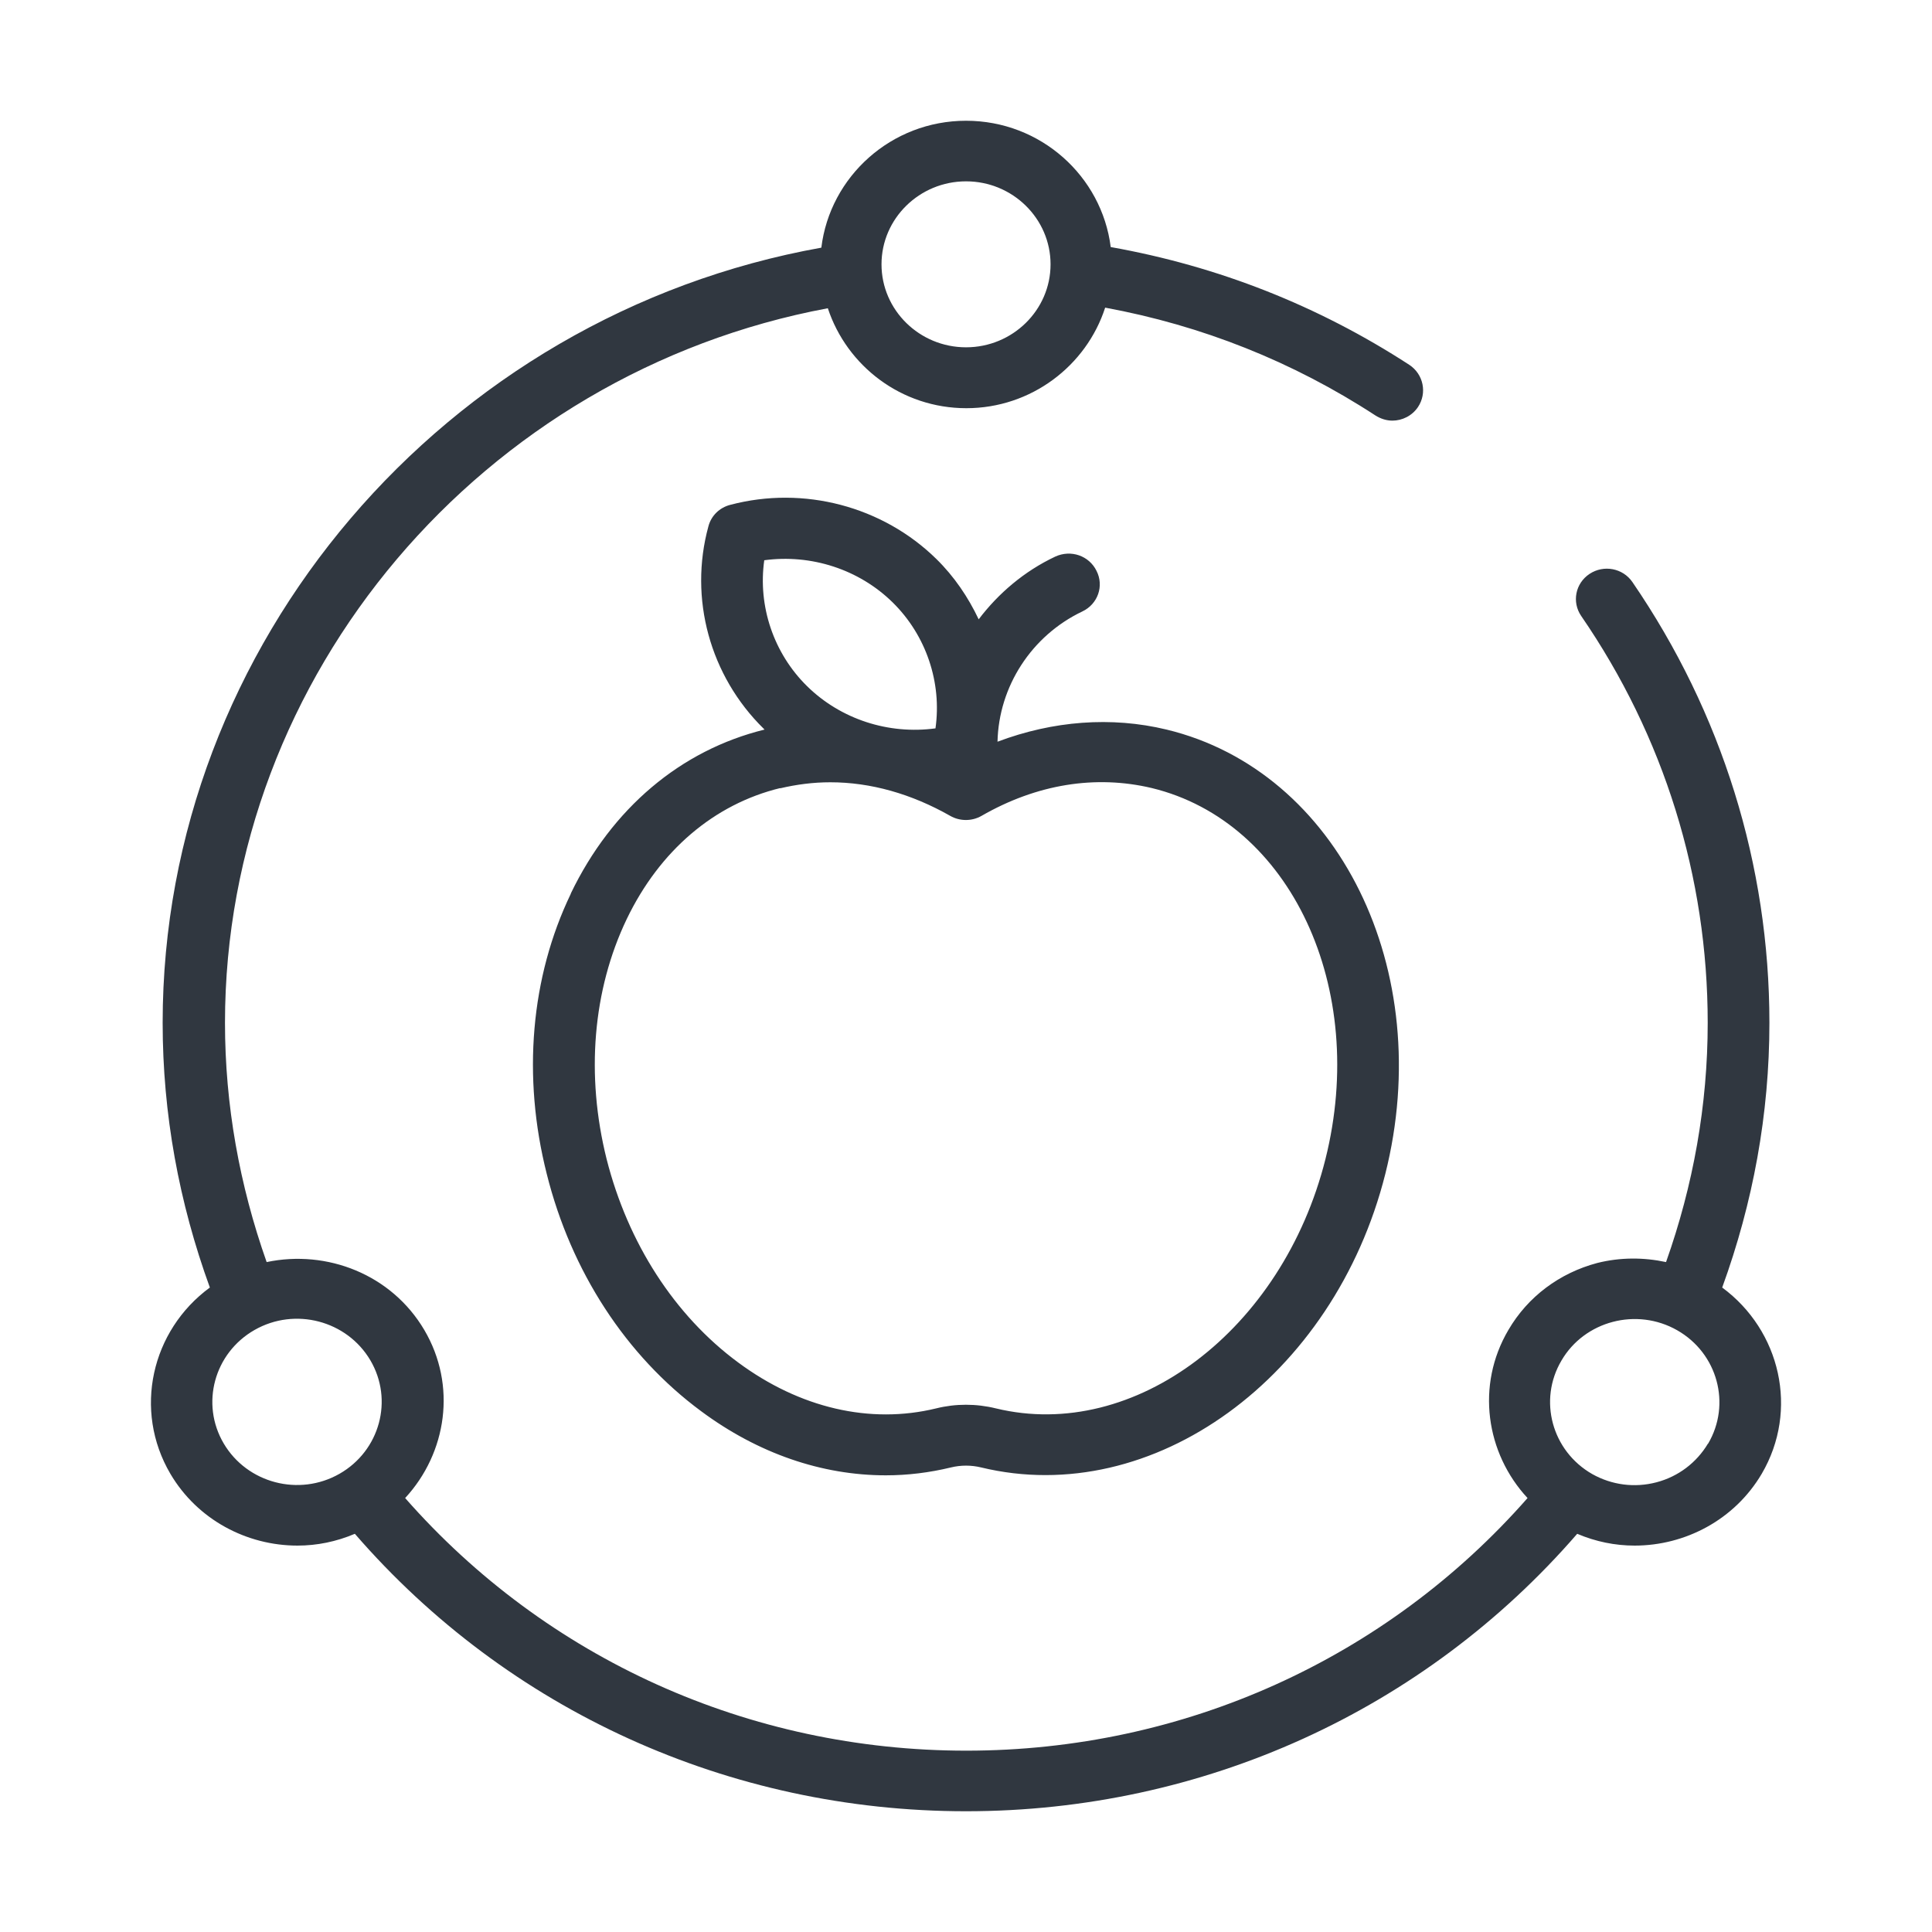 <svg width="64" height="64" viewBox="0 0 64 64" fill="none" xmlns="http://www.w3.org/2000/svg">
<path fill-rule="evenodd" clip-rule="evenodd" d="M58.614 33.881C58.614 36.902 58.072 39.842 57.05 42.651C58.982 44.076 59.595 46.715 58.359 48.822C57.459 50.347 55.824 51.2 54.148 51.2C53.504 51.2 52.86 51.07 52.247 50.809C47.178 56.659 39.85 60 32.001 60C24.152 60 16.825 56.659 11.755 50.809C11.142 51.07 10.498 51.2 9.855 51.2C8.178 51.2 6.543 50.347 5.644 48.822C4.407 46.715 5.01 44.076 6.952 42.651C5.93 39.842 5.388 36.902 5.388 33.881C5.388 21.329 14.719 10.442 27.208 8.204C27.494 5.846 29.528 4 32.001 4C34.474 4 36.498 5.836 36.794 8.184C40.341 8.816 43.662 10.121 46.687 12.087C47.157 12.399 47.28 13.021 46.974 13.482C46.779 13.773 46.452 13.934 46.125 13.934C45.931 13.934 45.737 13.873 45.563 13.763C42.824 11.977 39.819 10.783 36.61 10.191C35.987 12.117 34.158 13.522 32.011 13.522C29.865 13.522 28.056 12.128 27.423 10.211C15.976 12.348 7.453 22.352 7.453 33.881C7.453 36.601 7.933 39.26 8.833 41.808C10.836 41.387 12.972 42.22 14.055 44.056C15.138 45.892 14.801 48.13 13.421 49.625C18.102 54.953 24.817 57.993 32.011 57.993C39.206 57.993 45.921 54.953 50.602 49.625C49.222 48.14 48.885 45.892 49.968 44.056C50.612 42.952 51.664 42.169 52.911 41.838C53.668 41.648 54.444 41.648 55.19 41.808C56.09 39.27 56.57 36.611 56.57 33.881C56.57 29.045 55.119 24.389 52.38 20.406C52.063 19.944 52.186 19.322 52.656 19.011C53.126 18.7 53.76 18.82 54.076 19.282C57.04 23.607 58.614 28.654 58.614 33.881ZM34.801 8.756C34.801 7.241 33.544 6.007 32.001 6.007C30.458 6.007 29.201 7.241 29.201 8.756C29.201 10.271 30.458 11.505 32.001 11.505C33.544 11.505 34.801 10.271 34.801 8.756ZM8.434 44.056C7.095 44.819 6.635 46.504 7.412 47.819C8.189 49.133 9.906 49.585 11.245 48.822C12.583 48.059 13.043 46.374 12.267 45.059C11.49 43.745 9.773 43.293 8.434 44.056ZM54.873 49.103C55.599 48.912 56.202 48.451 56.58 47.819V47.829C57.357 46.514 56.897 44.828 55.558 44.066C54.219 43.303 52.492 43.755 51.726 45.069C50.949 46.384 51.409 48.069 52.748 48.832C53.392 49.193 54.148 49.294 54.873 49.103ZM18.112 38.888C17.294 35.657 17.581 32.366 18.909 29.607V29.597C20.268 26.777 22.548 24.851 25.327 24.168L25.297 24.138C23.518 22.392 22.813 19.824 23.467 17.436C23.559 17.084 23.835 16.814 24.193 16.723C26.625 16.081 29.242 16.773 31.02 18.519C31.613 19.101 32.073 19.784 32.42 20.516C33.074 19.653 33.933 18.921 34.955 18.439C35.476 18.198 36.079 18.409 36.324 18.911C36.58 19.412 36.365 20.014 35.854 20.255C34.168 21.058 33.084 22.744 33.044 24.57C34.883 23.877 36.815 23.727 38.644 24.168C44.337 25.543 47.587 32.145 45.89 38.888C44.194 45.631 38.184 49.986 32.502 48.611C32.175 48.531 31.827 48.531 31.5 48.611C30.795 48.782 30.07 48.872 29.344 48.872C27.228 48.872 25.113 48.15 23.222 46.745C20.739 44.909 18.919 42.119 18.112 38.888ZM29.569 19.954C28.455 18.86 26.871 18.349 25.317 18.559C25.103 20.075 25.624 21.64 26.738 22.733C27.852 23.827 29.436 24.339 30.989 24.128C31.204 22.613 30.683 21.048 29.569 19.954ZM27.504 25.914C26.942 25.914 26.39 25.985 25.838 26.115L25.849 26.105C23.662 26.637 21.853 28.172 20.759 30.45C19.635 32.798 19.4 35.617 20.095 38.397C20.8 41.176 22.343 43.574 24.448 45.13C26.492 46.645 28.823 47.187 31.01 46.655C31.654 46.494 32.338 46.494 32.992 46.655C37.591 47.769 42.487 44.056 43.907 38.397C45.328 32.727 42.752 27.219 38.154 26.105C36.293 25.663 34.341 25.974 32.512 27.028C32.195 27.209 31.797 27.209 31.48 27.028C30.192 26.296 28.843 25.914 27.504 25.914Z" fill="#303740"/>
</svg>

